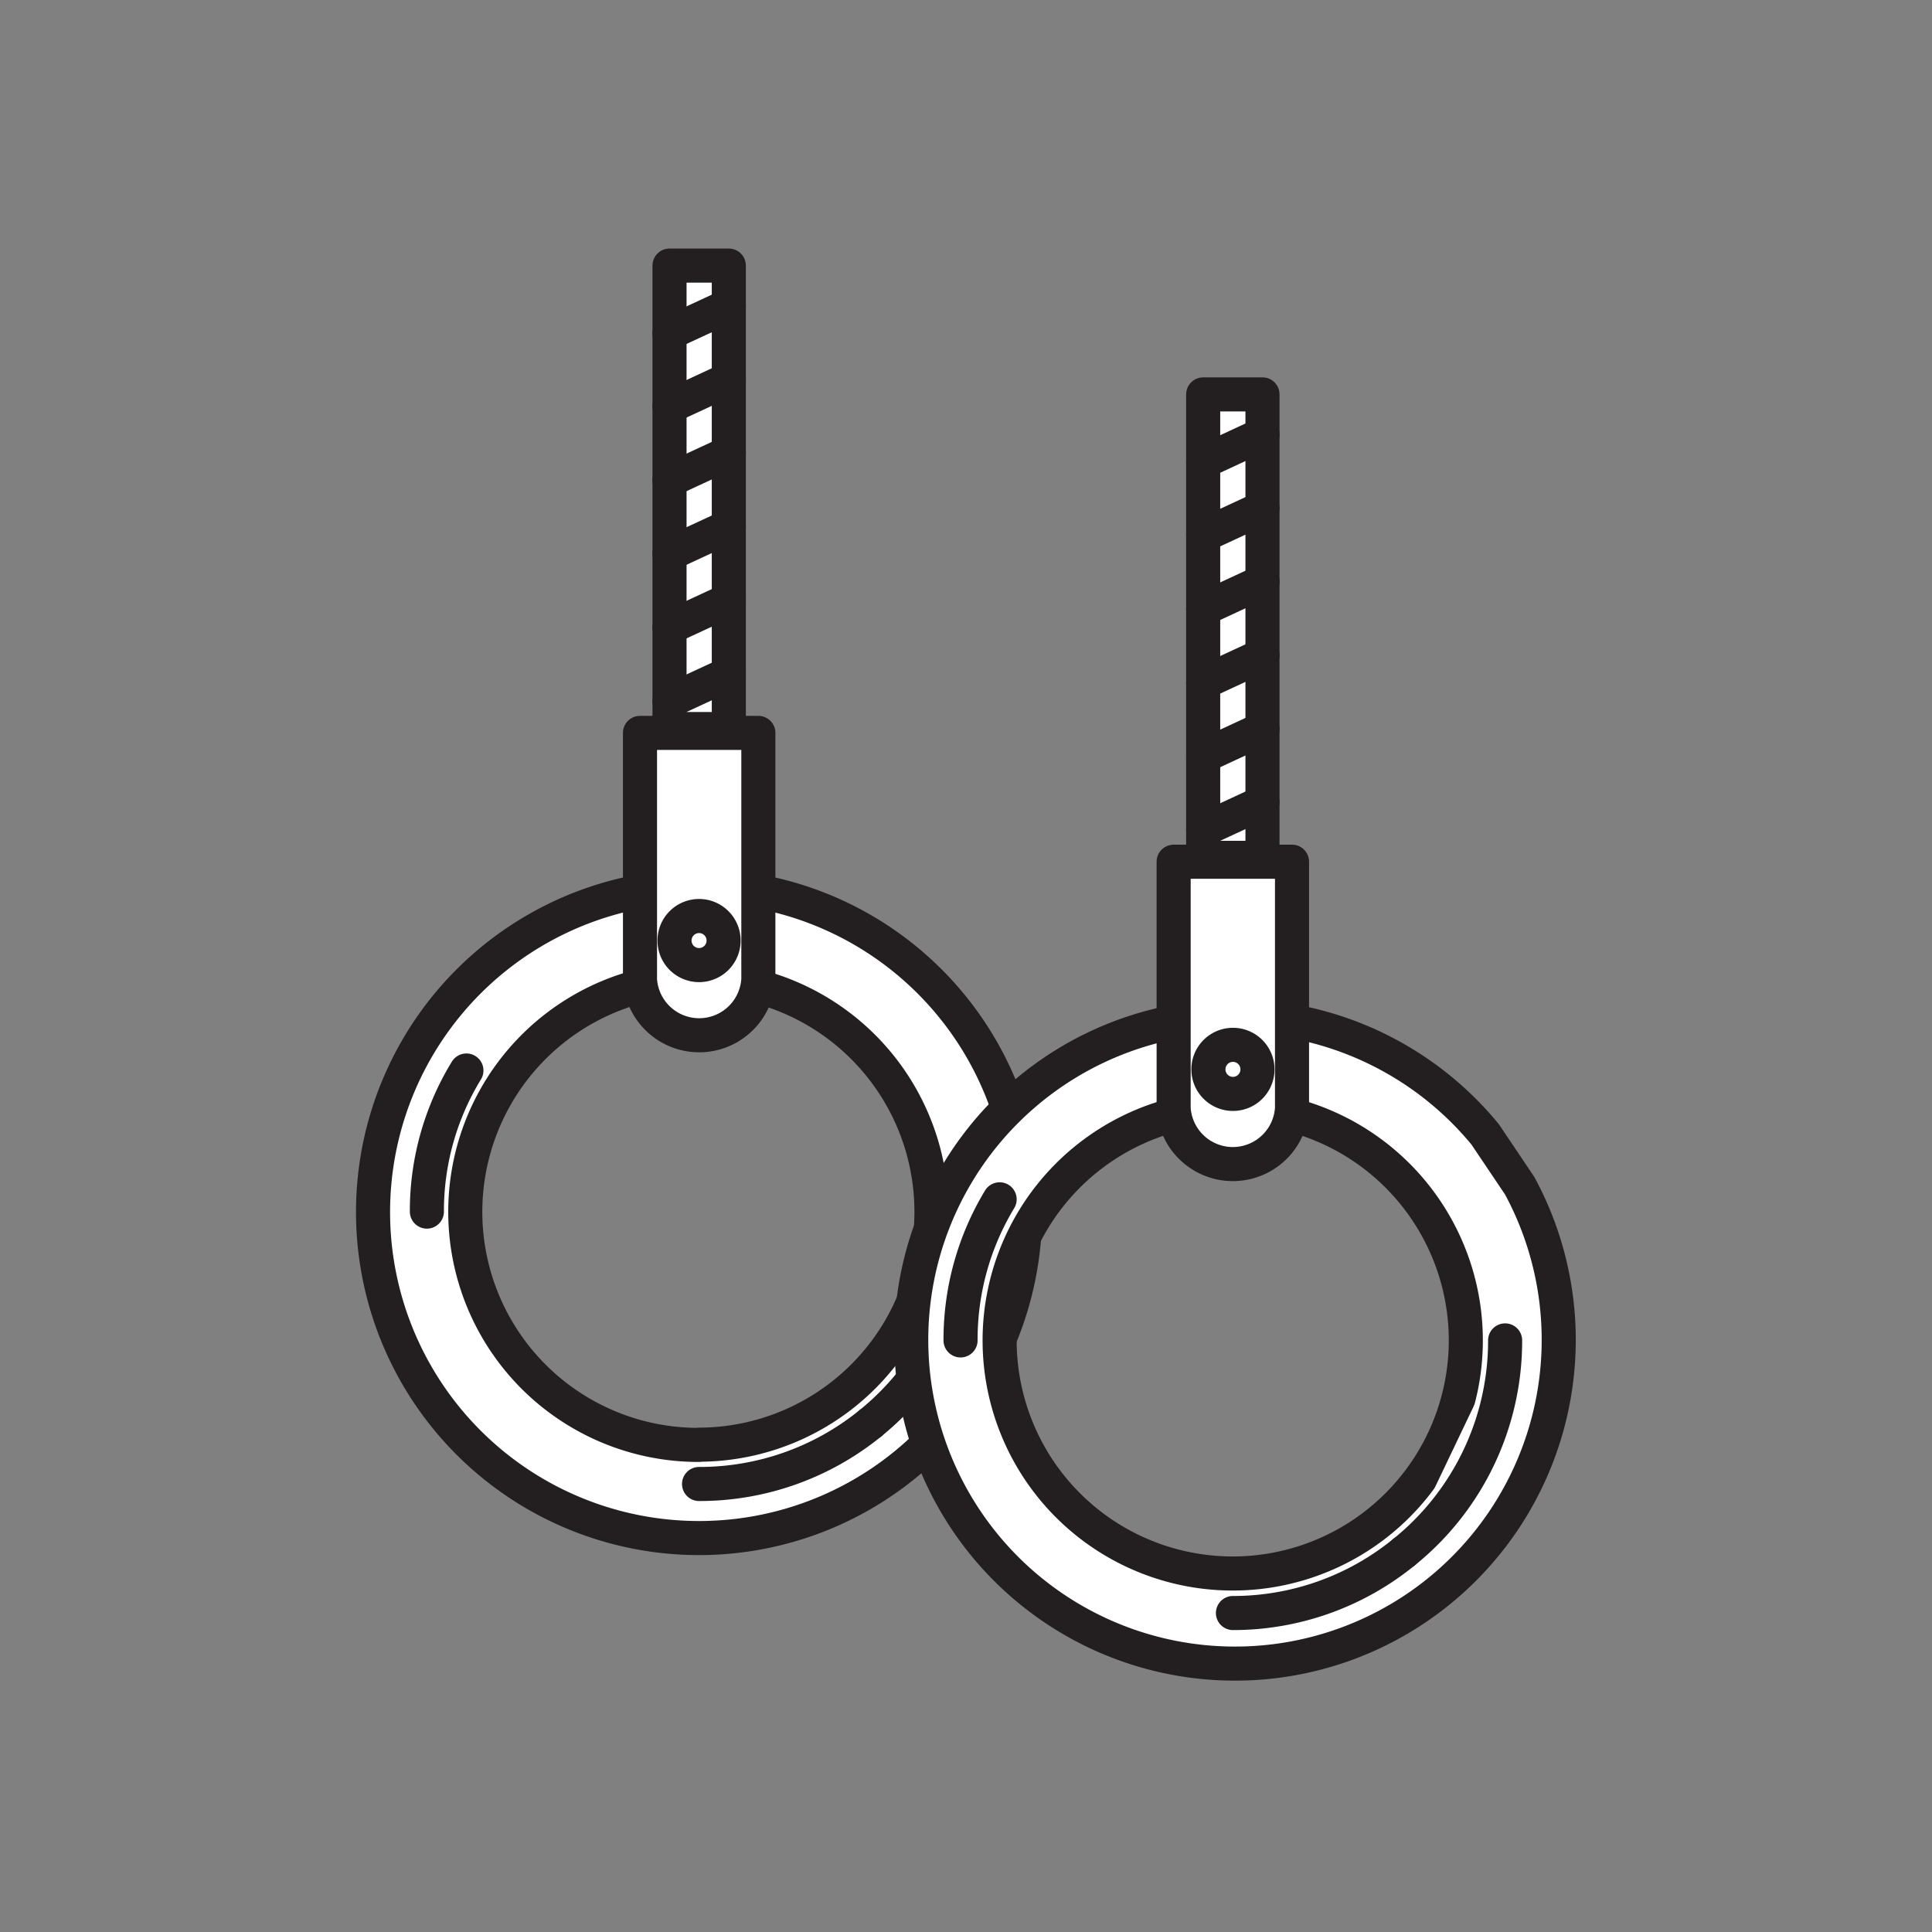 <svg xmlns="http://www.w3.org/2000/svg" viewBox="0 0 85.04 85.04"><rect x="0" y="0" width="85.04" height="85.04" fill="#808080" stroke="none"/><defs><style>.cls-1{fill:#fff;stroke:#231f20;stroke-linecap:round;stroke-linejoin:round;stroke-width:1.5px;}</style></defs><g id="Design"><path class="cls-1" d="M30.77,39A14.35,14.35,0,1,0,45.12,53.33,14.34,14.34,0,0,0,30.77,39Zm0,24.6A10.26,10.26,0,1,1,41,53.33,10.25,10.25,0,0,1,30.77,63.59Z"/><path class="cls-1" d="M28.17,32.26V43.12a2.61,2.61,0,0,0,5.21,0V32.26Z"/><rect class="cls-1" x="29.47" y="11.69" width="2.61" height="20.4"/><line class="cls-1" x1="29.47" y1="14.66" x2="32.08" y2="13.45"/><line class="cls-1" x1="29.47" y1="17.9" x2="32.08" y2="16.69"/><line class="cls-1" x1="29.47" y1="21.14" x2="32.08" y2="19.93"/><line class="cls-1" x1="29.47" y1="24.38" x2="32.08" y2="23.17"/><line class="cls-1" x1="29.47" y1="27.62" x2="32.08" y2="26.41"/><line class="cls-1" x1="29.47" y1="30.86" x2="32.08" y2="29.65"/><path class="cls-1" d="M31.85,41.4a1.08,1.08,0,1,1-1.08-1.08A1.08,1.08,0,0,1,31.85,41.4Z"/><path class="cls-1" d="M38.31,62.65a11.92,11.92,0,0,1-7.54,2.67"/><path class="cls-1" d="M42.76,53.33a12,12,0,0,1-4.45,9.32"/><path class="cls-1" d="M18.79,53.33a11.84,11.84,0,0,1,1.74-6.21"/><path class="cls-1" d="M65.37,49.93a14.25,14.25,0,1,0,1.52,2.26ZM54.27,69.26A10.26,10.26,0,1,1,64.52,59,10.26,10.26,0,0,1,54.27,69.26Z"/><path class="cls-1" d="M51.66,37.93V48.79a2.61,2.61,0,0,0,5.21,0V37.93Z"/><rect class="cls-1" x="52.96" y="17.36" width="2.61" height="20.4"/><line class="cls-1" x1="52.96" y1="20.33" x2="55.57" y2="19.12"/><line class="cls-1" x1="52.96" y1="23.57" x2="55.57" y2="22.36"/><line class="cls-1" x1="52.96" y1="26.81" x2="55.57" y2="25.6"/><line class="cls-1" x1="52.96" y1="30.05" x2="55.57" y2="28.84"/><line class="cls-1" x1="52.96" y1="33.29" x2="55.57" y2="32.08"/><line class="cls-1" x1="52.96" y1="36.53" x2="55.57" y2="35.32"/><path class="cls-1" d="M55.35,47.07a1.08,1.08,0,1,1-2.16,0,1.08,1.08,0,0,1,2.16,0Z"/><path class="cls-1" d="M61.8,68.32A11.9,11.9,0,0,1,54.27,71"/><path class="cls-1" d="M66.25,59a11.94,11.94,0,0,1-4.45,9.32"/><path class="cls-1" d="M42.28,59A11.93,11.93,0,0,1,44,52.79"/></g></svg>